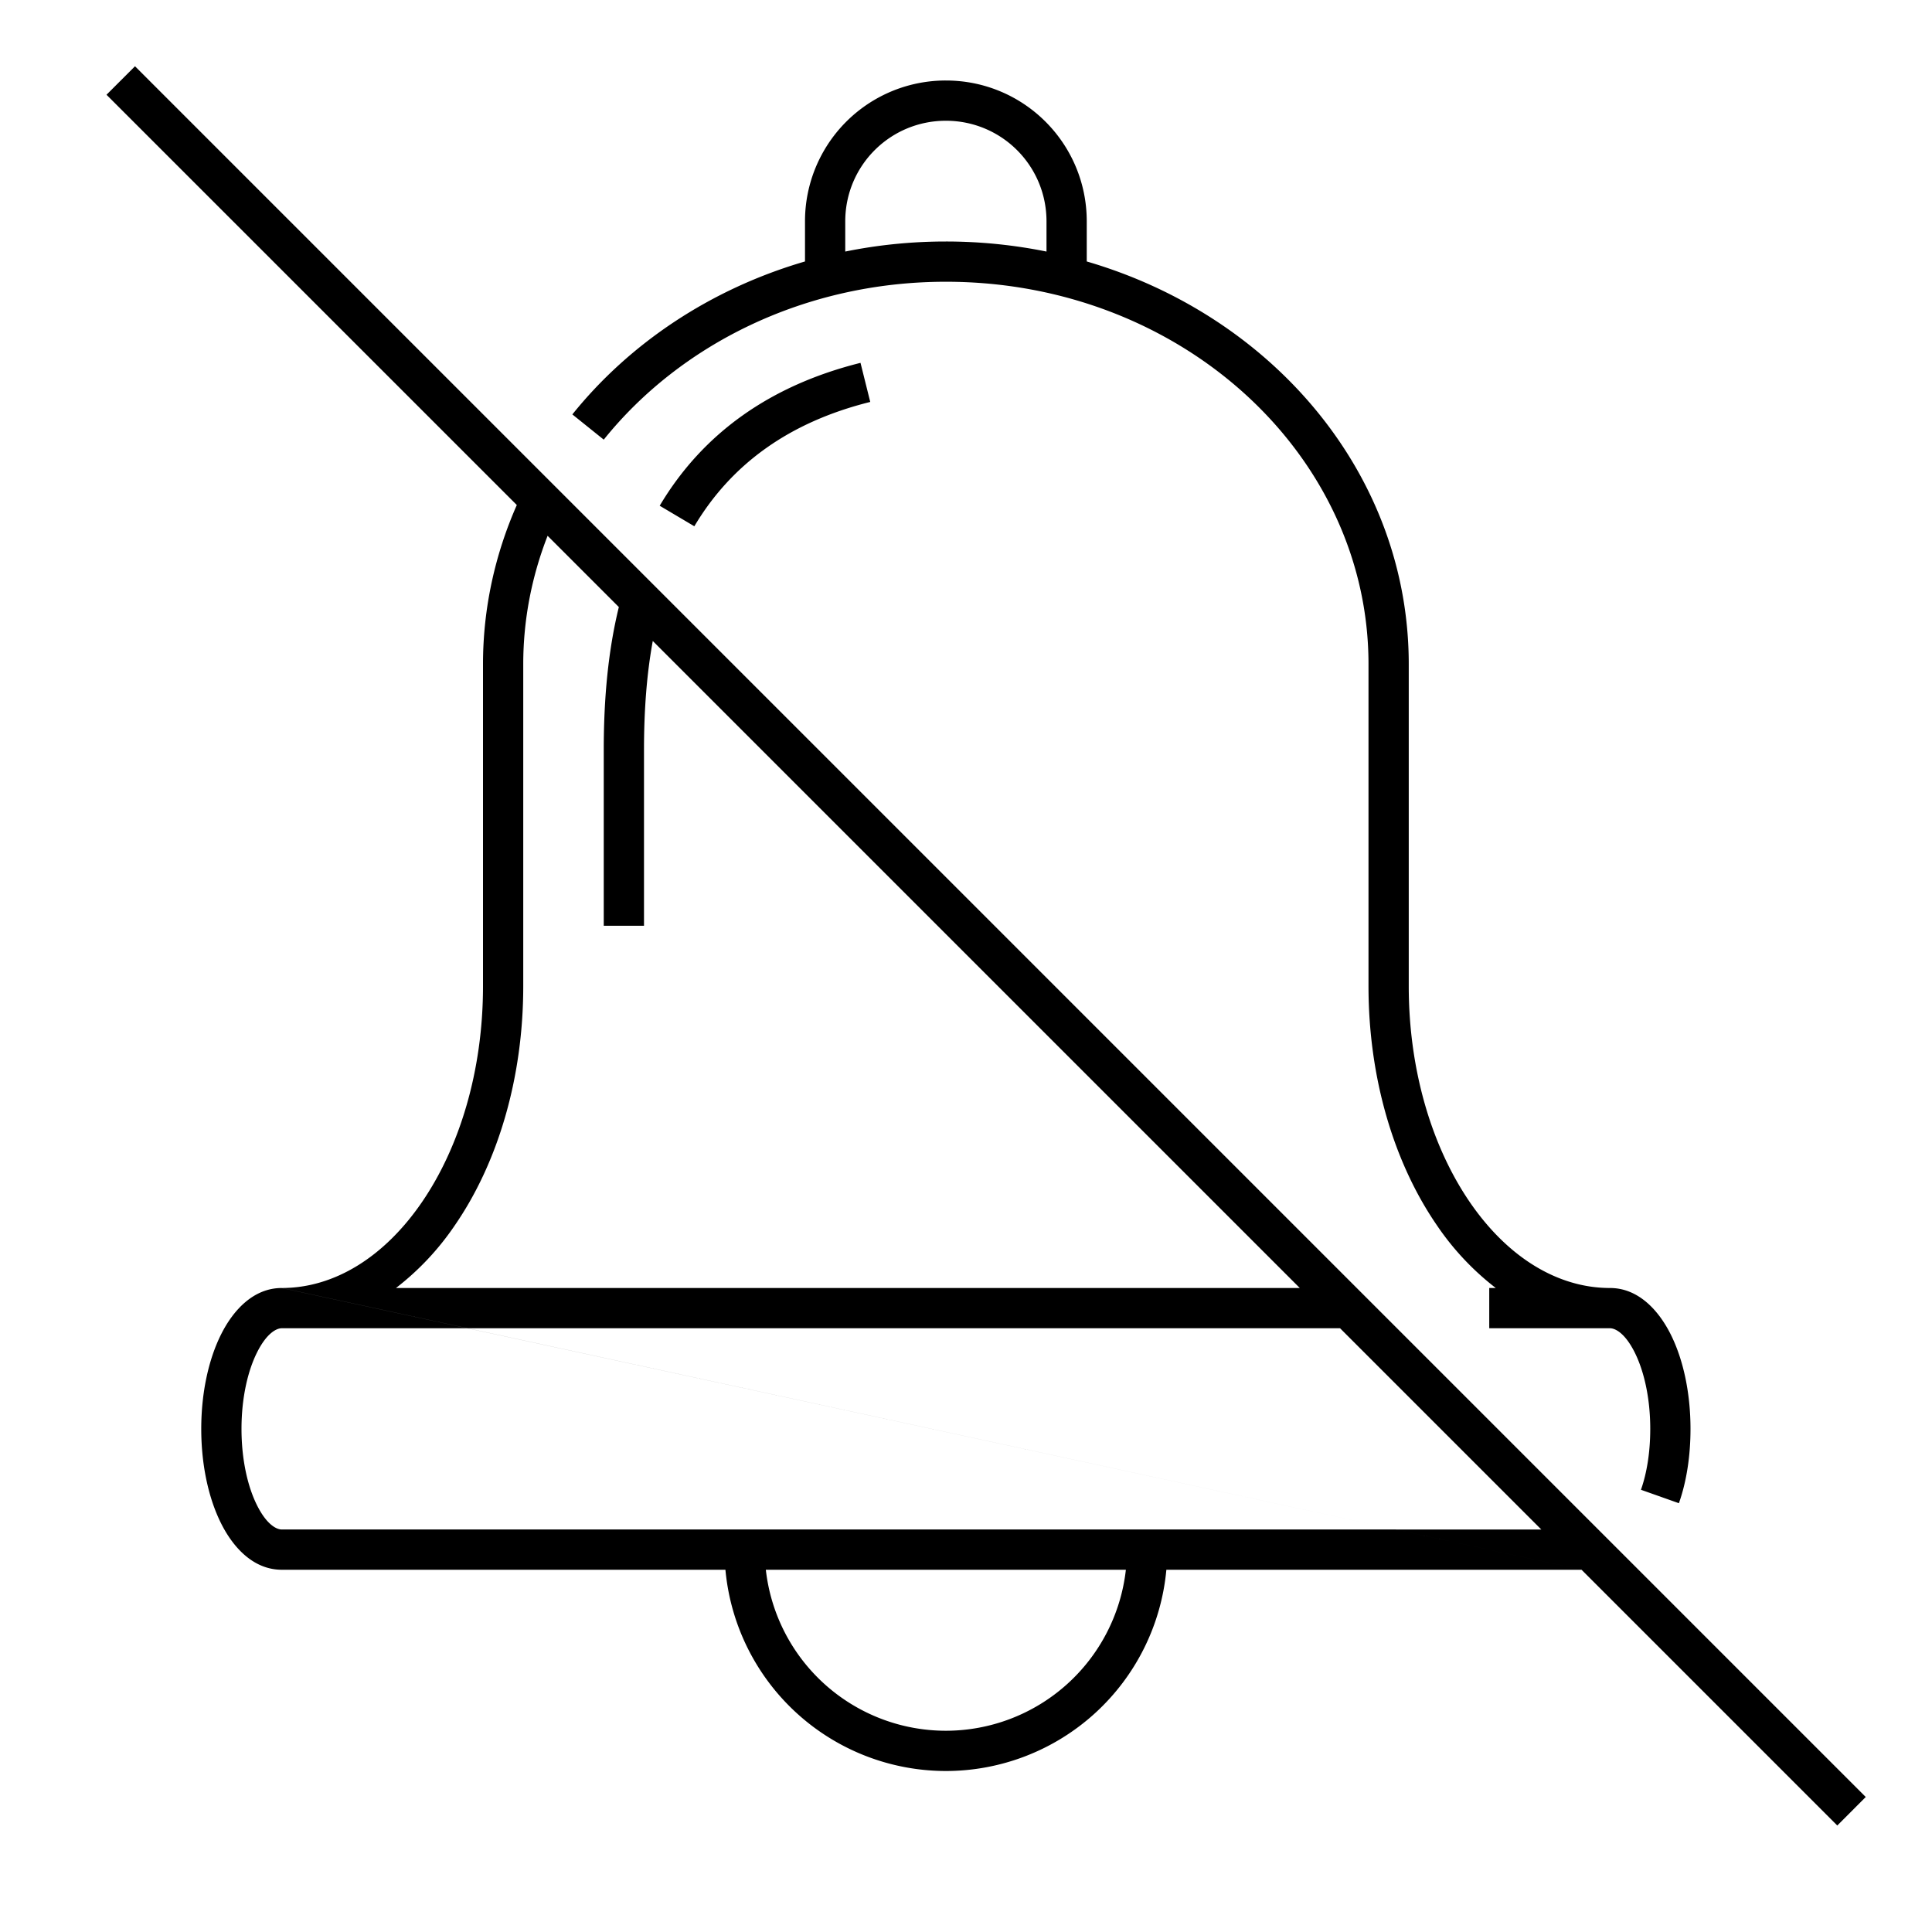 <svg width="48" height="48" viewBox="0 0 48 48" fill="none" xmlns="http://www.w3.org/2000/svg"><path fill-rule="evenodd" clip-rule="evenodd" d="m33.293 33 5 5H34.68l-23.062-5h21.675Zm-21.68 0h.005l-4.613-1c1.306-.002 2.542-.771 3.473-2.126C11.408 28.52 12 26.622 12 24.5v-8c0-1.394.302-2.734.84-3.953L2.646 2.354l.708-.708 43 43-.707.708L39.293 39l-4.613-1-23.067-5Zm0 0H7c-.124 0-.37.113-.614.601-.23.46-.386 1.13-.386 1.899 0 .77.156 1.44.386 1.899.244.488.49.601.614.601h27.68l4.613 1H28.978a5.503 5.503 0 0 1-5.478 5 5.503 5.503 0 0 1-5.477-5H7c-.706 0-1.21-.557-1.508-1.154C5.179 37.22 5 36.391 5 35.5c0-.89.179-1.72.492-2.346C5.79 32.557 6.294 32 7 32l4.613 1ZM13 16.5c0-1.113.215-2.19.605-3.188l1.77 1.77C15.113 16.15 15 17.335 15 18.63V23h1V18.63c0-.991.069-1.892.218-2.705L32.293 32H9.838a6.72 6.72 0 0 0 1.464-1.56C12.362 28.9 13 26.799 13 24.5v-8ZM23.5 43a4.503 4.503 0 0 1-4.473-4h8.945a4.503 4.503 0 0 1-4.472 4Zm-6.25-29.924c.924-1.552 2.365-2.59 4.371-3.09l-.242-.971c-2.234.558-3.913 1.742-4.989 3.55l.86.51ZM15 10.923C16.902 8.555 19.997 7 23.5 7 29.35 7 34 11.3 34 16.5v8c0 2.298.639 4.4 1.698 5.94A6.72 6.72 0 0 0 37.162 32H37v1h3c.124 0 .37.113.614.601.23.46.386 1.13.386 1.899 0 .575-.084 1.097-.231 1.513l.943.334c.192-.544.288-1.182.288-1.847 0-.89-.178-1.72-.491-2.346C41.21 32.557 40.706 32 40 32c-1.308 0-2.546-.77-3.478-2.126C35.592 28.52 35 26.622 35 24.5v-8c0-4.712-3.38-8.657-8-10.004V5.5C27 3.564 25.436 2 23.5 2A3.496 3.496 0 0 0 20 5.5v.996c-2.337.681-4.355 2.028-5.78 3.8l.78.627ZM26 5.5v.75A12.58 12.58 0 0 0 23.5 6c-.858 0-1.694.086-2.5.25V5.5C21 4.116 22.116 3 23.5 3S26 4.116 26 5.5Z" fill="#000"/></svg>